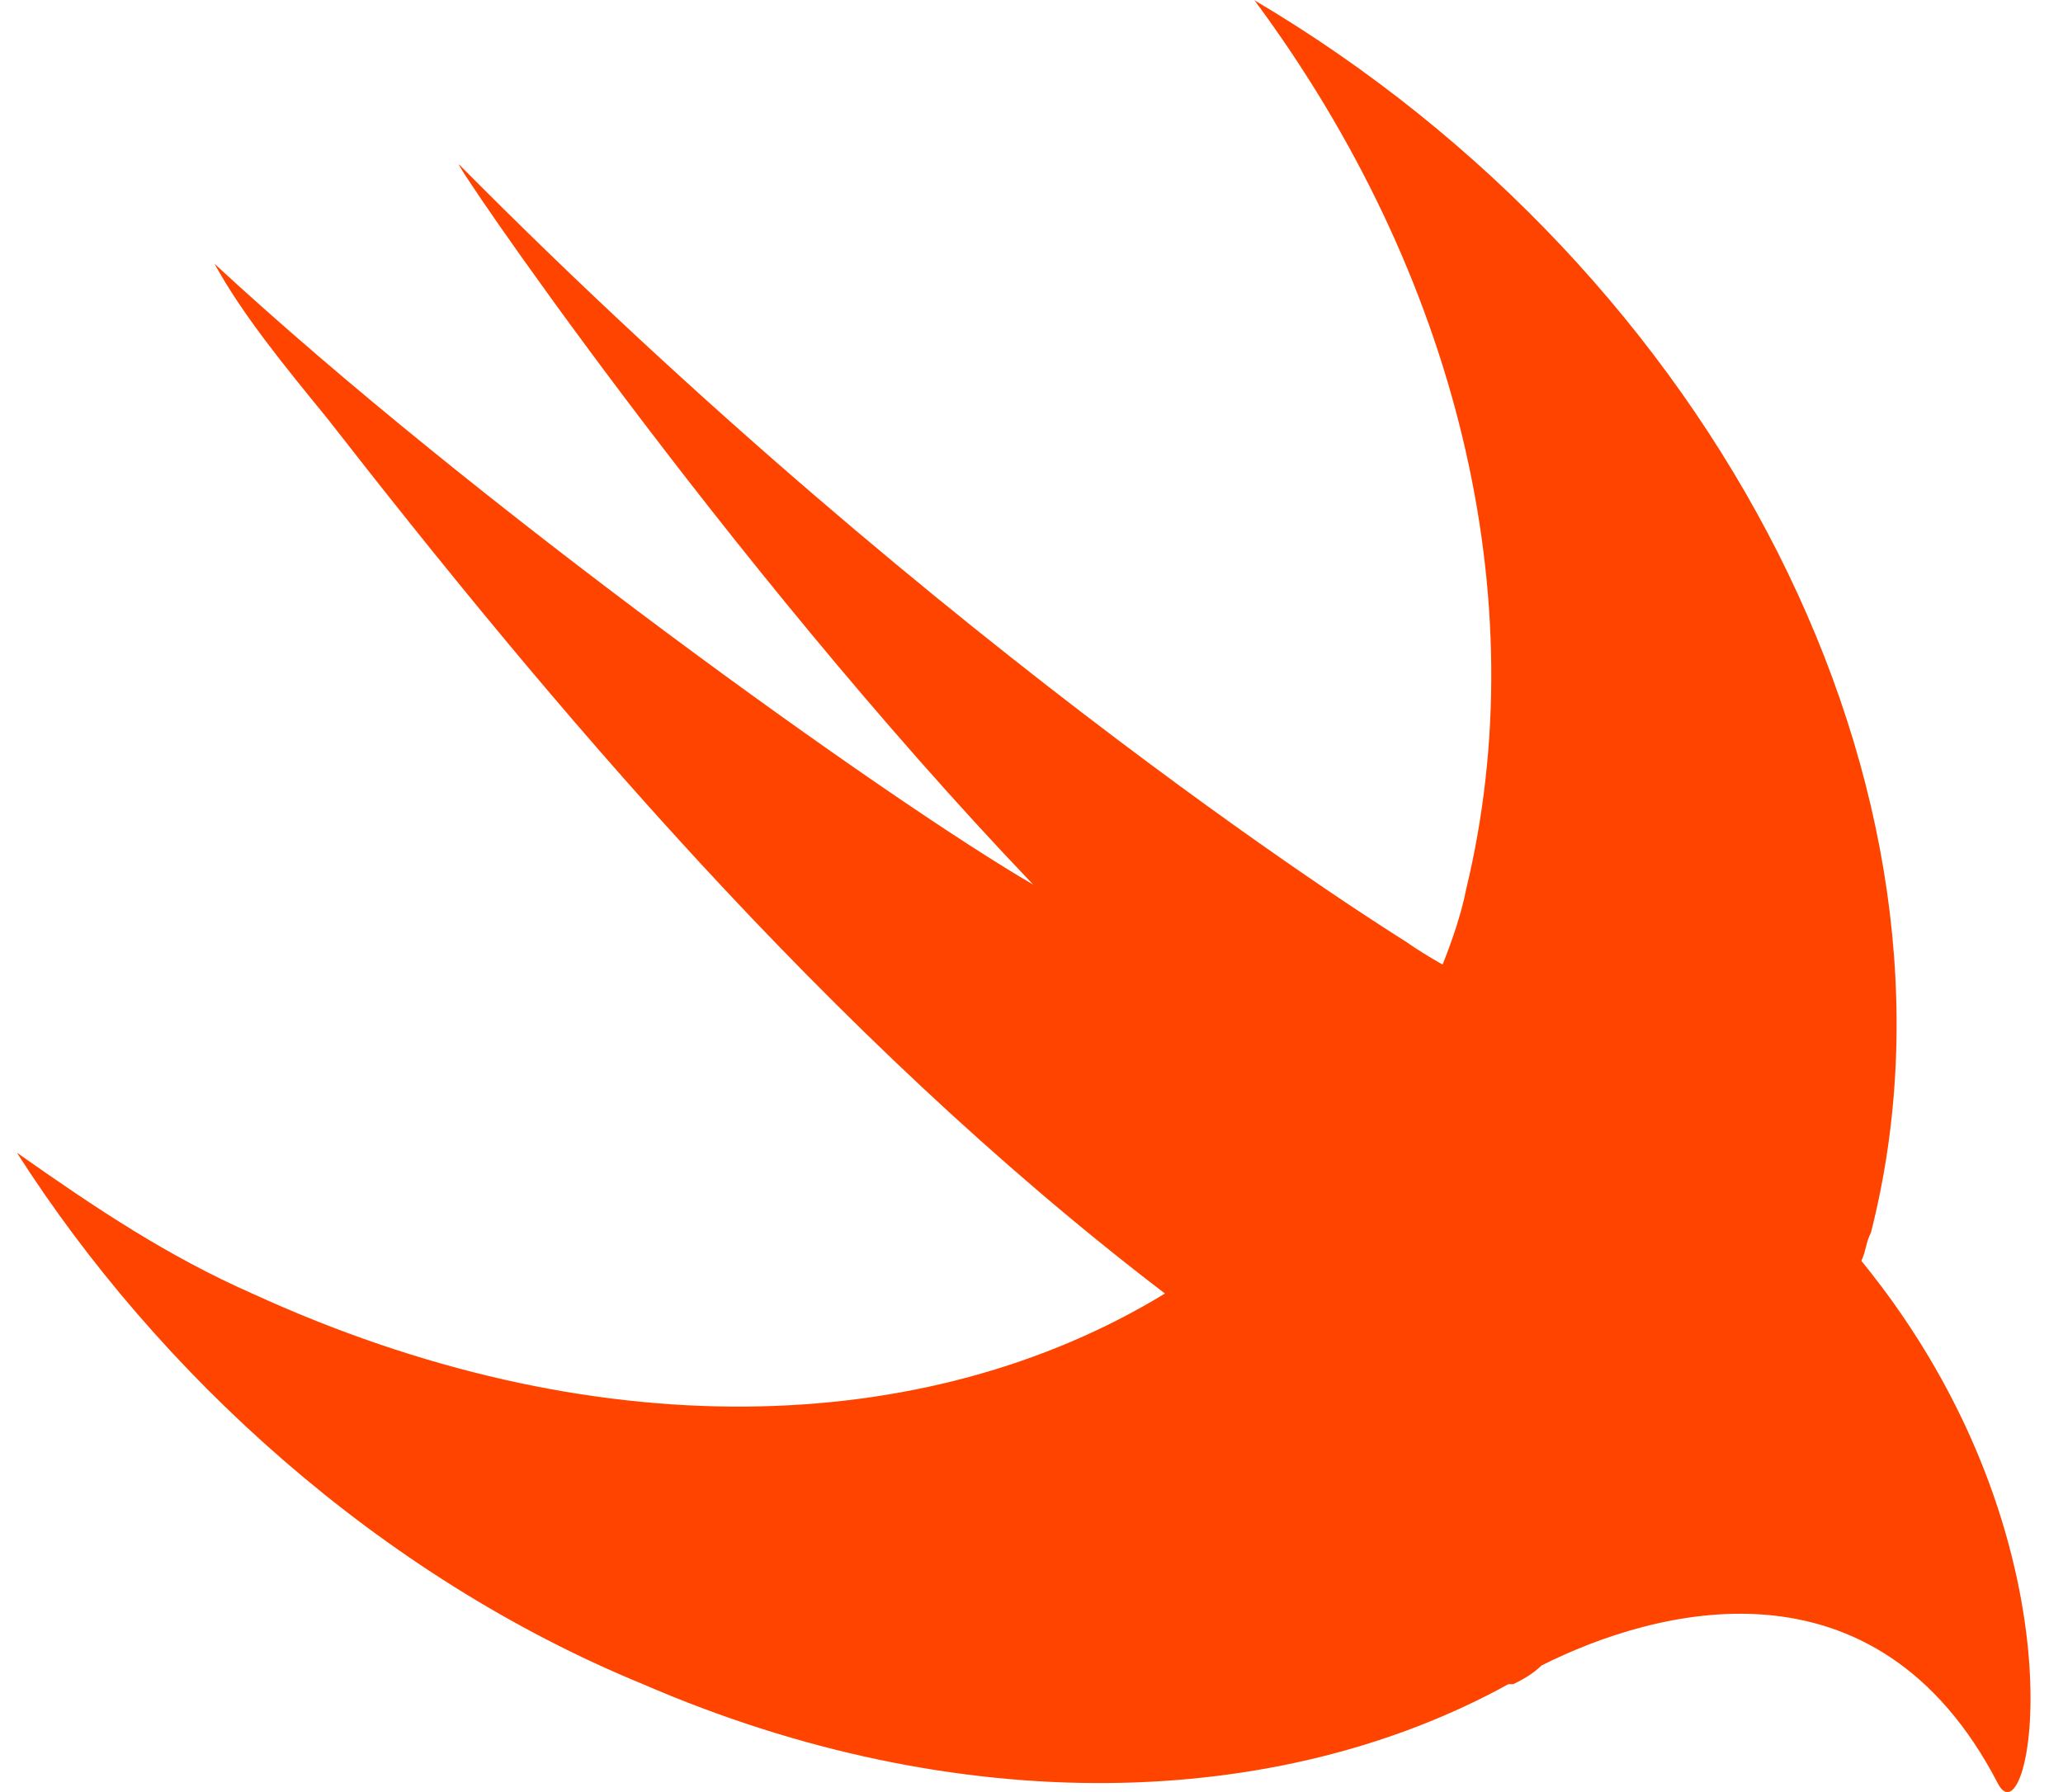 <svg xmlns="http://www.w3.org/2000/svg" width="61" height="53" viewBox="0 0 61 53" fill="none"><path d="M55.038 37.288C55.174 37.005 55.174 36.735 55.321 36.454C58.654 23.371 50.728 8.07 37.093 0.008C43.071 8.07 45.436 17.674 43.352 26.299C43.218 26.997 42.935 27.831 42.655 28.526C42.277 28.312 41.901 28.082 41.54 27.829C41.54 27.829 28.049 19.486 13.582 4.871C13.165 4.455 21.374 16.558 30.55 26.162C26.239 23.654 13.998 14.892 6.342 7.8C7.176 9.32 8.435 10.851 9.686 12.384C16.08 20.591 24.434 30.61 34.446 38.255C27.352 42.577 17.478 42.849 7.458 38.255C4.958 37.152 2.865 35.755 0.5 34.09C4.677 40.629 11.217 46.607 19.009 49.807C28.332 53.847 37.787 53.566 44.601 49.807H44.748C45.017 49.672 45.3 49.525 45.581 49.255C48.915 47.578 55.455 45.778 59.068 52.732C60.049 54.68 61.852 45.64 55.038 37.288Z" fill="#FF4400"></path></svg>